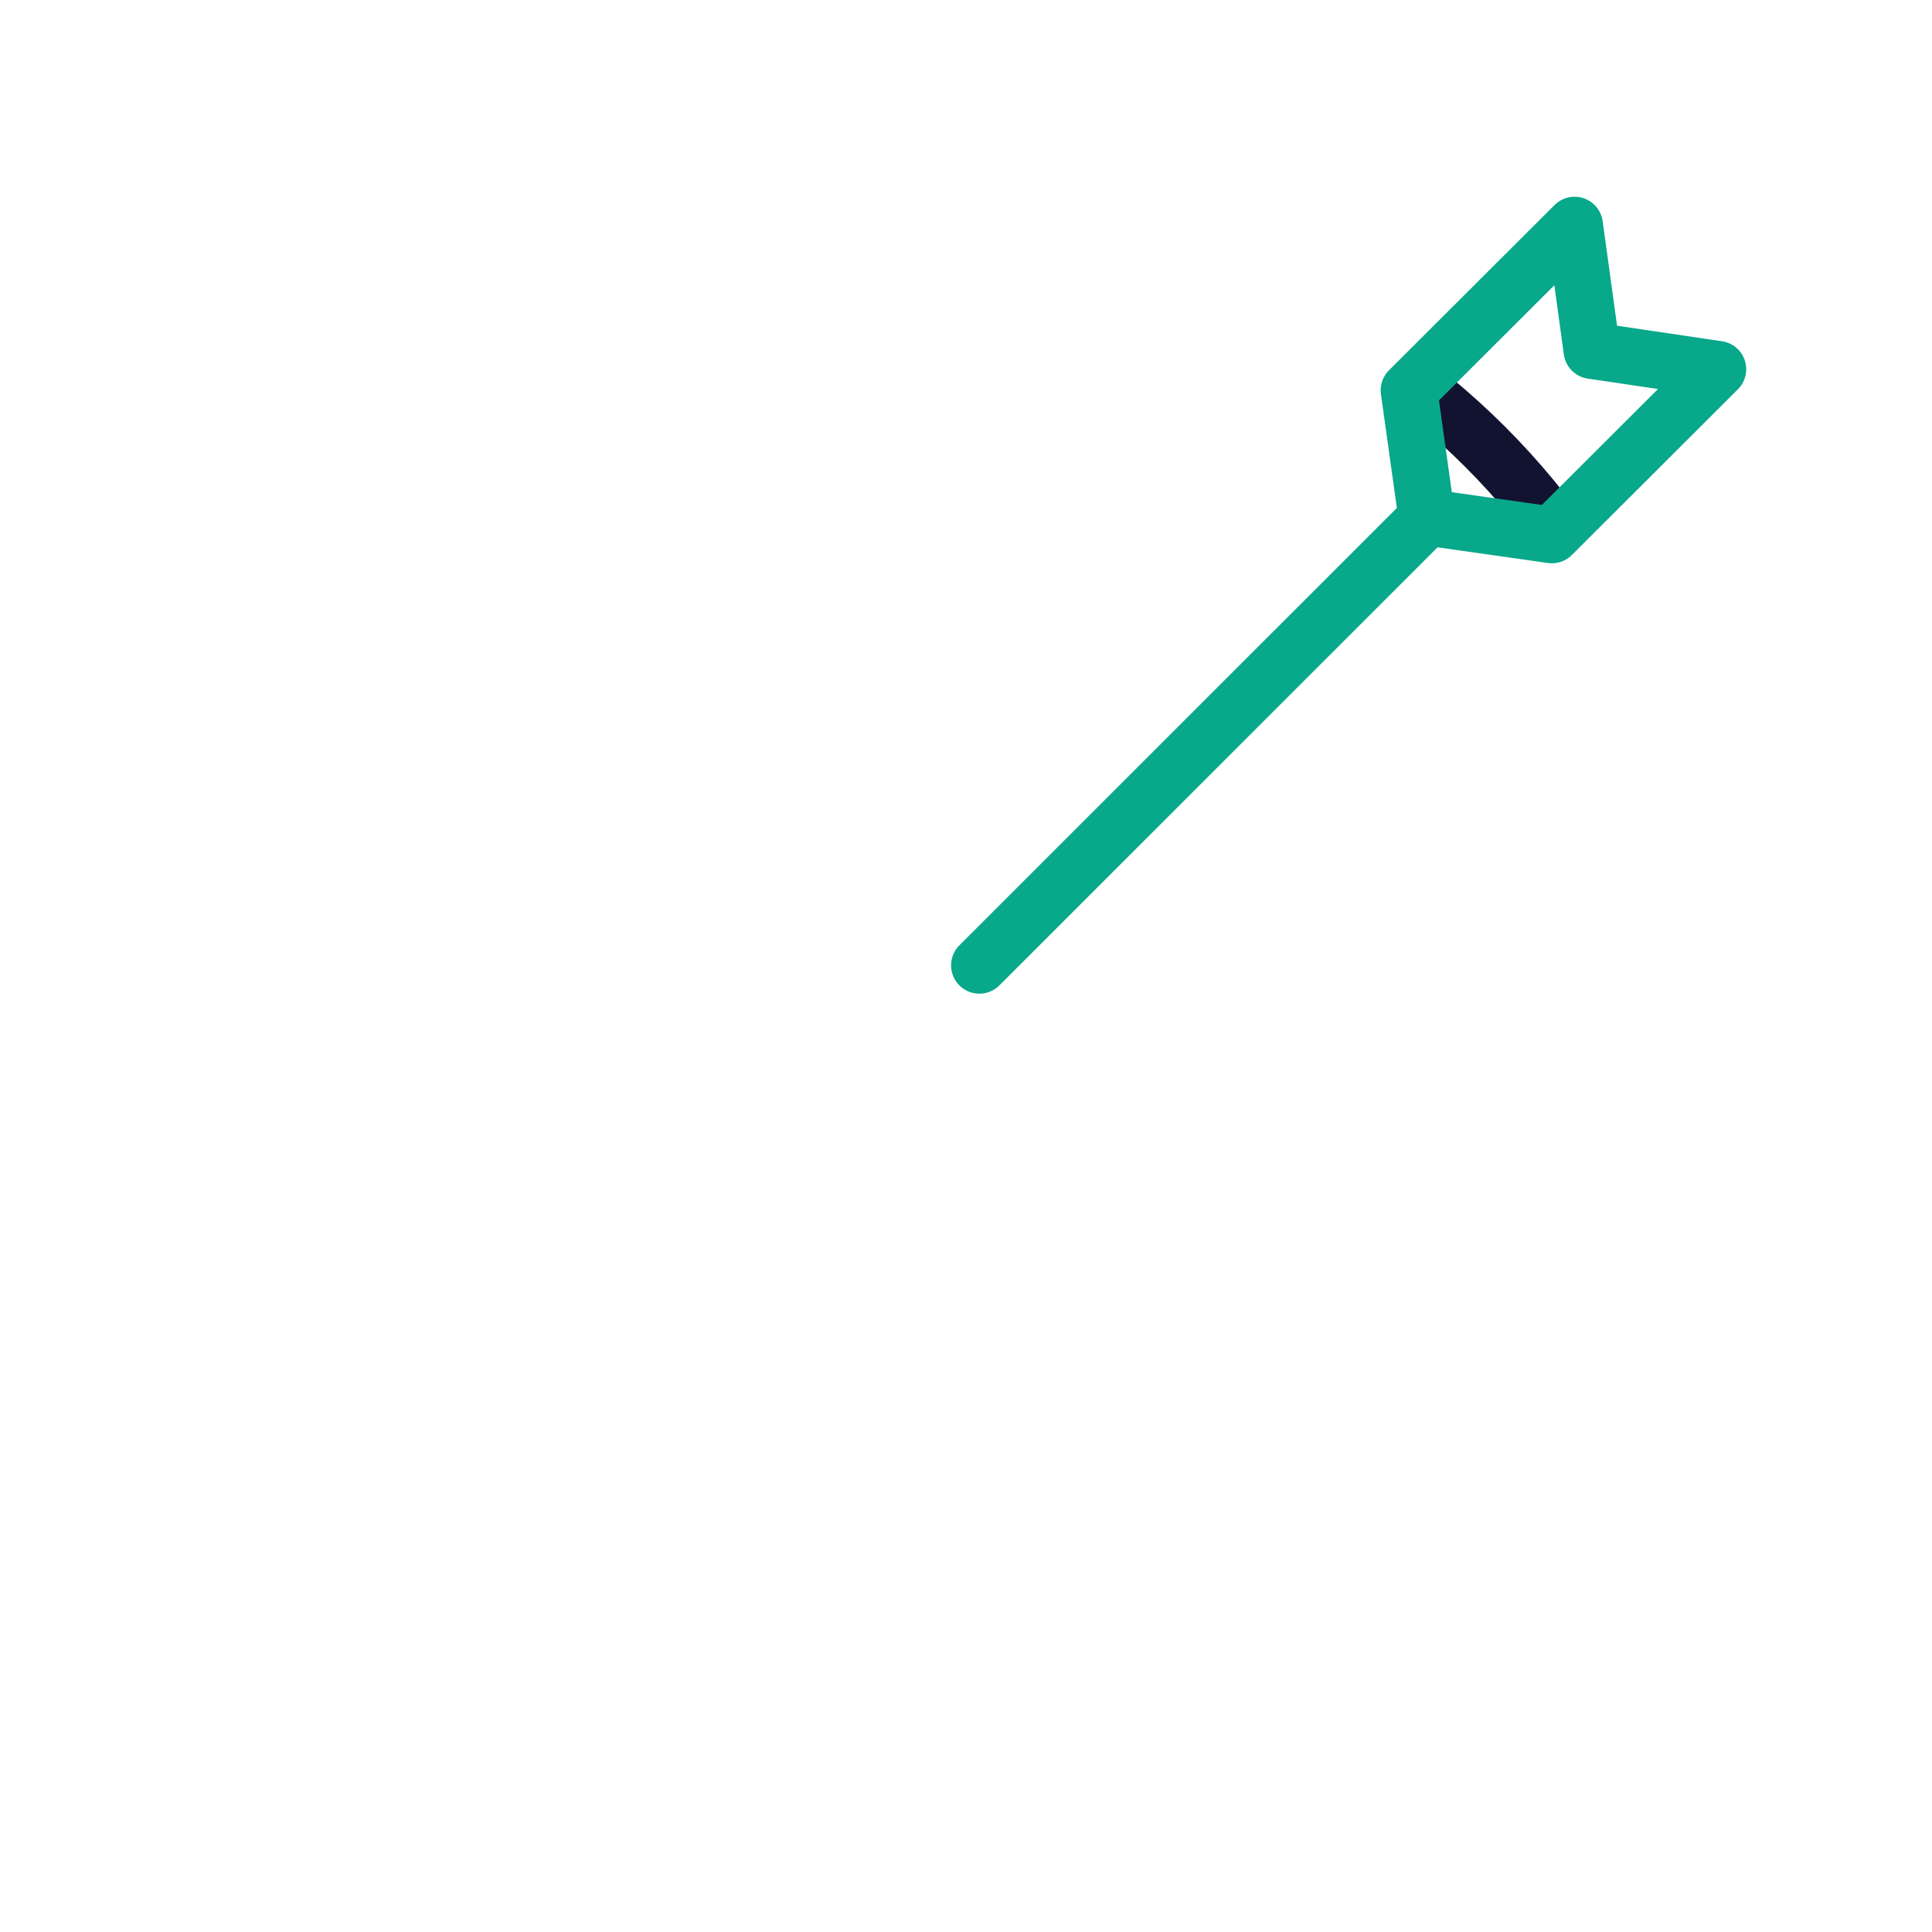 <svg xmlns="http://www.w3.org/2000/svg" width="430" height="430" style="width:100%;height:100%;transform:translate3d(0,0,0);content-visibility:visible" viewBox="0 0 430 430"><defs><clipPath id="e"><path d="M0 0h430v430H0z"/></clipPath><clipPath id="h"><path d="M0 0h430v430H0z"/></clipPath><clipPath id="f"><path d="M0 0h430v430H0z"/></clipPath><filter id="a" width="100%" height="100%" x="0%" y="0%" filterUnits="objectBoundingBox"><feComponentTransfer in="SourceGraphic"><feFuncA tableValues="1.0 0.0" type="table"/></feComponentTransfer></filter><filter id="c" width="100%" height="100%" x="0%" y="0%" filterUnits="objectBoundingBox"><feComponentTransfer in="SourceGraphic"><feFuncA tableValues="1.0 0.0" type="table"/></feComponentTransfer></filter><mask id="i" mask-type="alpha"><g filter="url(#a)"><path fill="#fff" d="M0 0h430v430H0z" opacity="0"/><use xmlns:ns1="http://www.w3.org/1999/xlink" ns1:href="#b"/></g></mask><mask id="g" mask-type="alpha"><g filter="url(#c)"><path fill="#fff" d="M0 0h430v430H0z" opacity="0"/><use xmlns:ns2="http://www.w3.org/1999/xlink" ns2:href="#d"/></g></mask><g id="b" style="display:none"><path/><path fill-opacity="0" stroke-linecap="round" stroke-linejoin="round" class="secondary"/></g><g id="d" style="display:block"><path fill="red" d="m350.454 50.086-36.858 36.785 3.947 28.239 27.853 3.955 36.955-36.882-28.045-4.147-3.852-27.95zM217.978 214.858 318.4 114.462"/><path fill-opacity="0" stroke="#08A88A" stroke-linecap="round" stroke-linejoin="round" stroke-width="0" d="m350.454 50.086-36.858 36.785 3.947 28.239 27.853 3.955 36.955-36.882-28.045-4.147-3.852-27.95zM217.978 214.858 318.4 114.462" class="secondary"/></g></defs><g clip-path="url(#e)"><g clip-path="url(#f)" style="display:block"><g mask="url(#g)" style="display:block"><path fill="none" stroke="#121331" stroke-width="12.6" d="M216 52c-89.47 0-162 72.53-162 162s72.53 162 162 162 162-72.53 162-162S305.47 52 216 52zm0 46c-64.065 0-116 51.935-116 116s51.935 116 116 116 116-51.935 116-116S280.065 98 216 98zm0 48c-37.555 0-68 30.445-68 68s30.445 68 68 68 68-30.445 68-68-30.445-68-68-68z" class="primary"/><path fill="none" stroke="#121331" stroke-width="12.6" d="M216 191c-12.703 0-23 10.297-23 23s10.297 23 23 23 23-10.297 23-23-10.297-23-23-23z" class="primary"/><path fill="#121331" d="M216 191c-12.703 0-23 10.297-23 23s10.297 23 23 23 23-10.297 23-23-10.297-23-23-23z" class="primary"/></g><path fill="none" stroke="#08A88A" stroke-linecap="round" stroke-linejoin="round" stroke-width="12.6" d="m414.933 159.511-52.074-.045-17.173 22.761 16.901 22.489 52.21.045L397.896 182l17.037-22.489zM204.75 182.375h142" class="secondary" style="display:block" transform="rotate(-44.992 250.581 182.646)"/><path fill="none" class="secondary" style="display:none"/></g><g clip-path="url(#h)" style="display:none"><g mask="url(#i)" style="display:none"><path fill="none" class="primary"/><path fill="none" class="primary"/><path class="primary"/></g><path fill="none" class="secondary" style="display:none"/></g></g></svg>